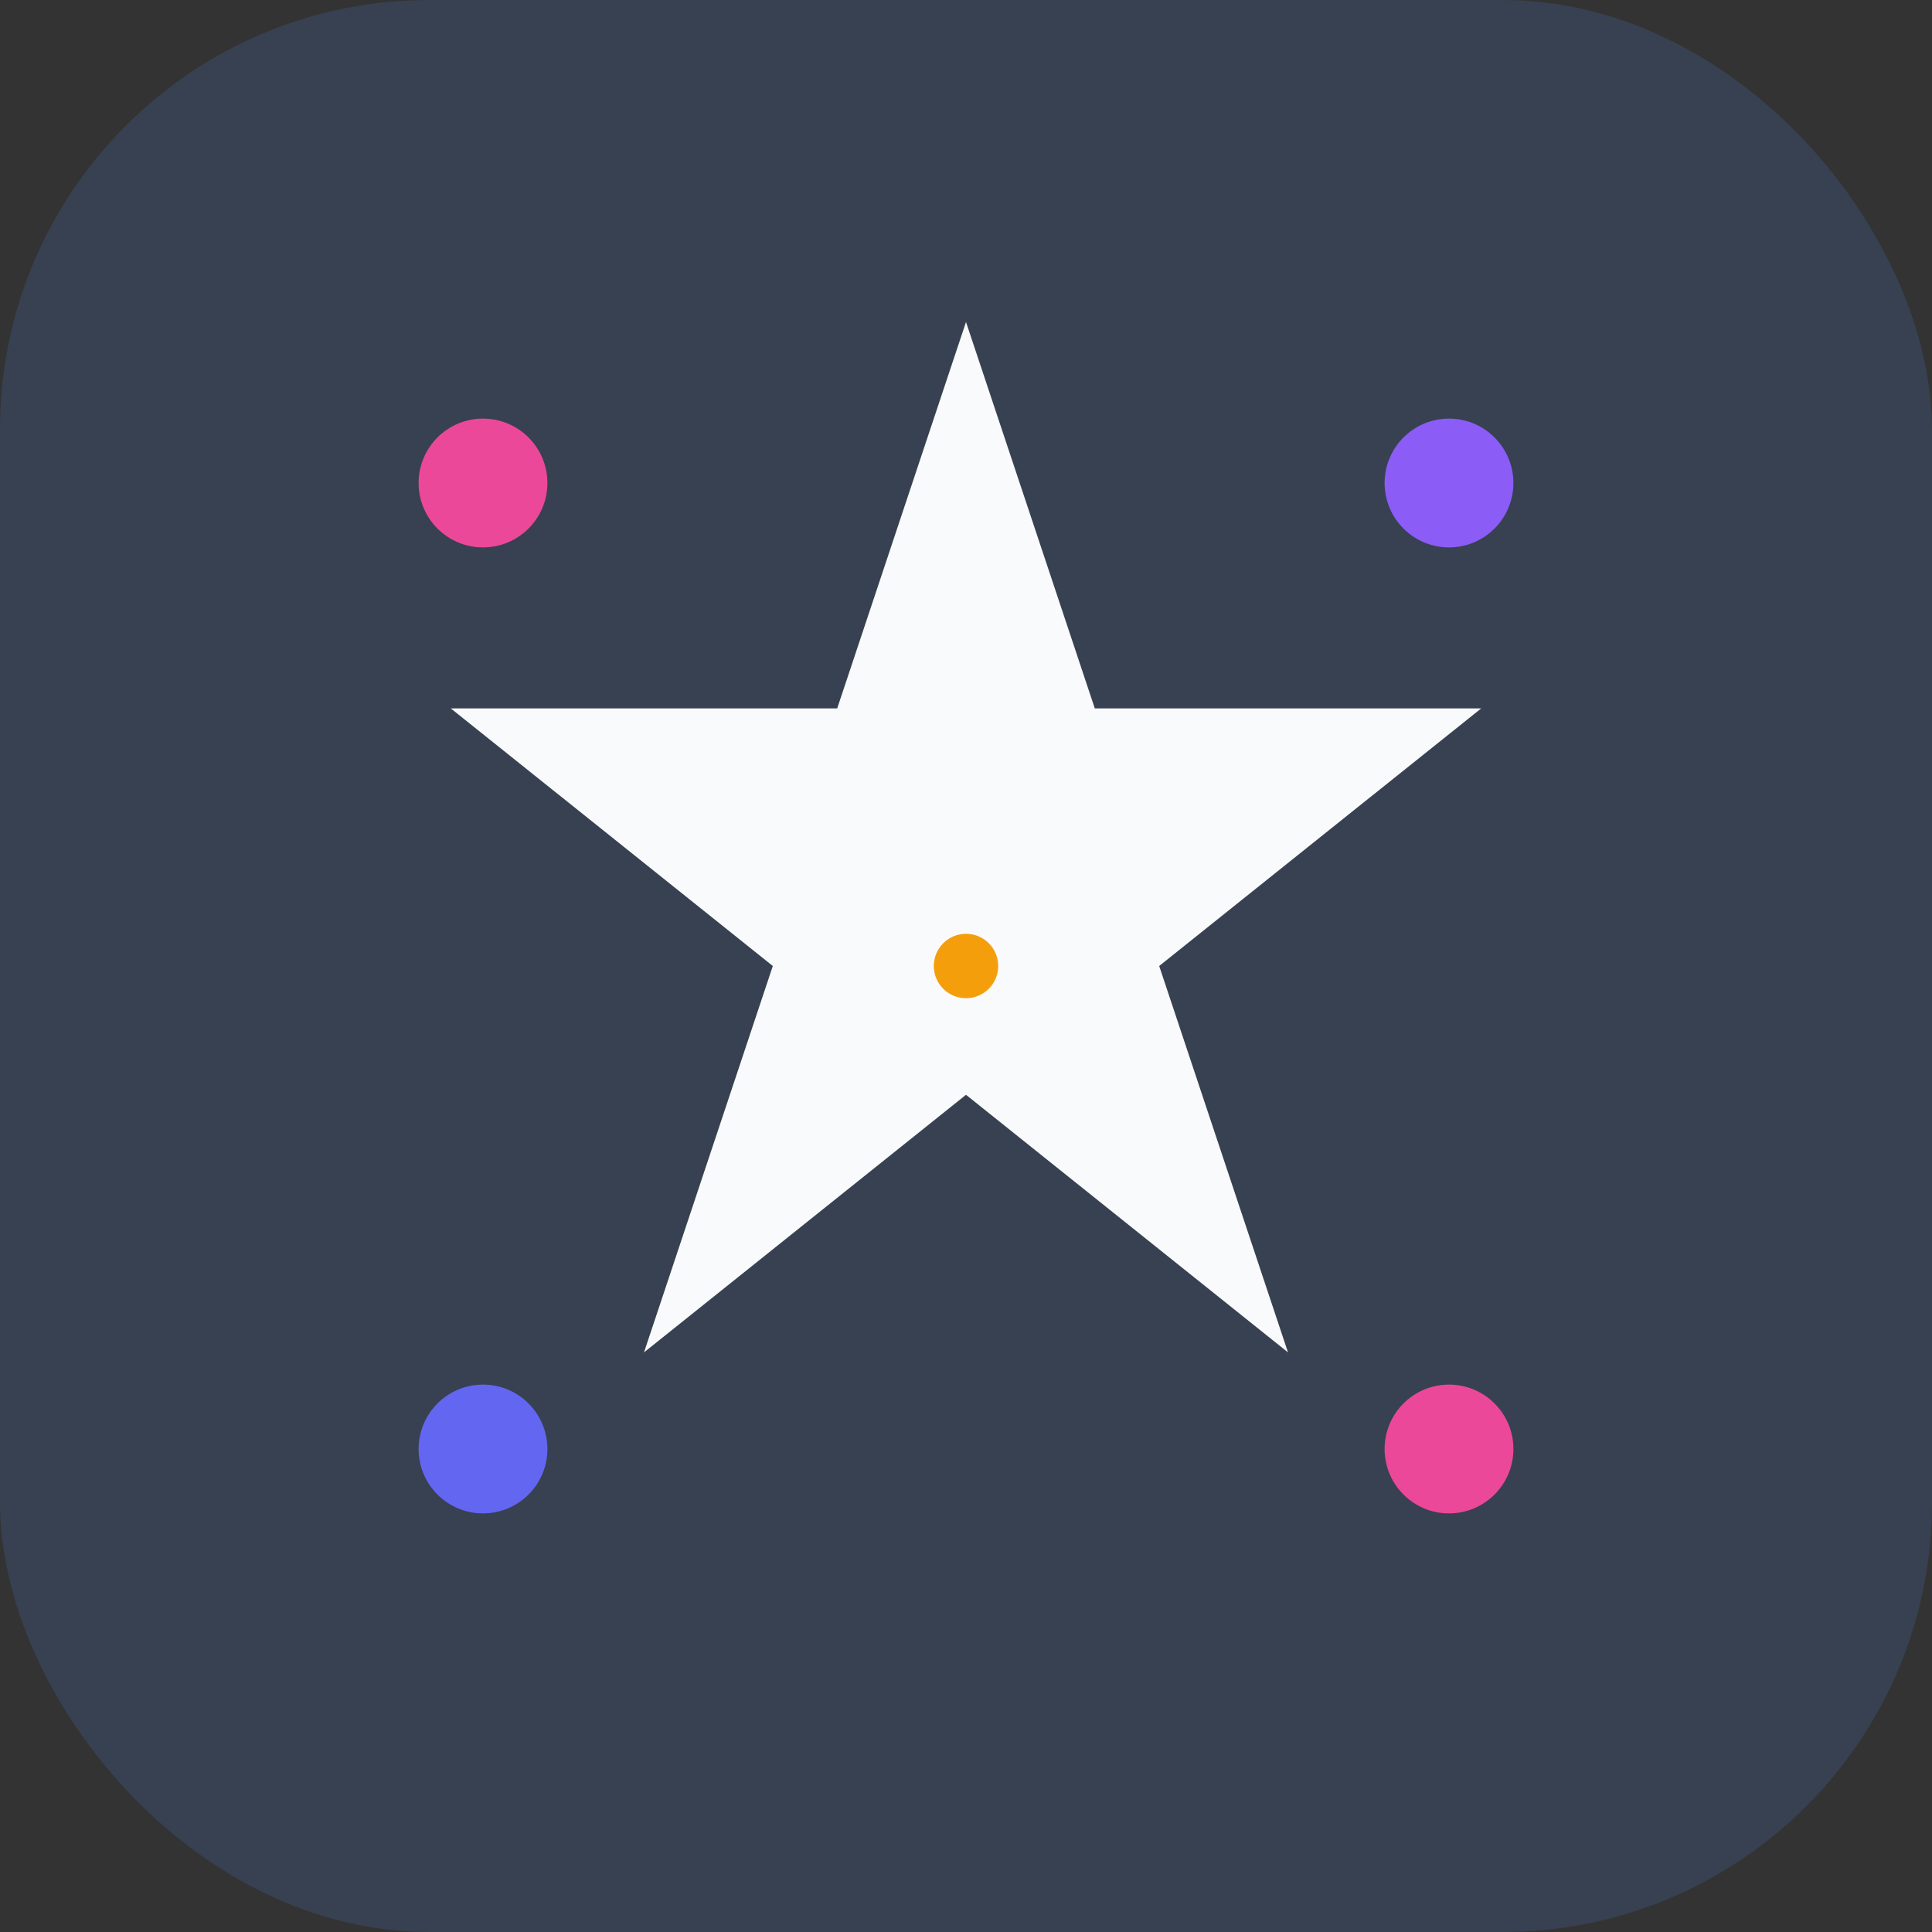<svg width="180" height="180" viewBox="0 0 180 180" xmlns="http://www.w3.org/2000/svg">
  <rect x="0" y="0" width="180" height="180" fill="#333333" stroke="none"/>
  <rect width="180" height="180" rx="40" fill="#374151"/>
  <path d="M90 30l12 36h36l-30 24 12 36-30-24-30 24 12-36-30-24h36z" fill="#f9fafb"/>
  <circle cx="45" cy="45" r="6" fill="#ec4899"/>
  <circle cx="135" cy="45" r="6" fill="#8b5cf6"/>
  <circle cx="45" cy="135" r="6" fill="#6366f1"/>
  <circle cx="135" cy="135" r="6" fill="#ec4899"/>
  <circle cx="90" cy="90" r="3" fill="#f59e0b"/>
</svg> 